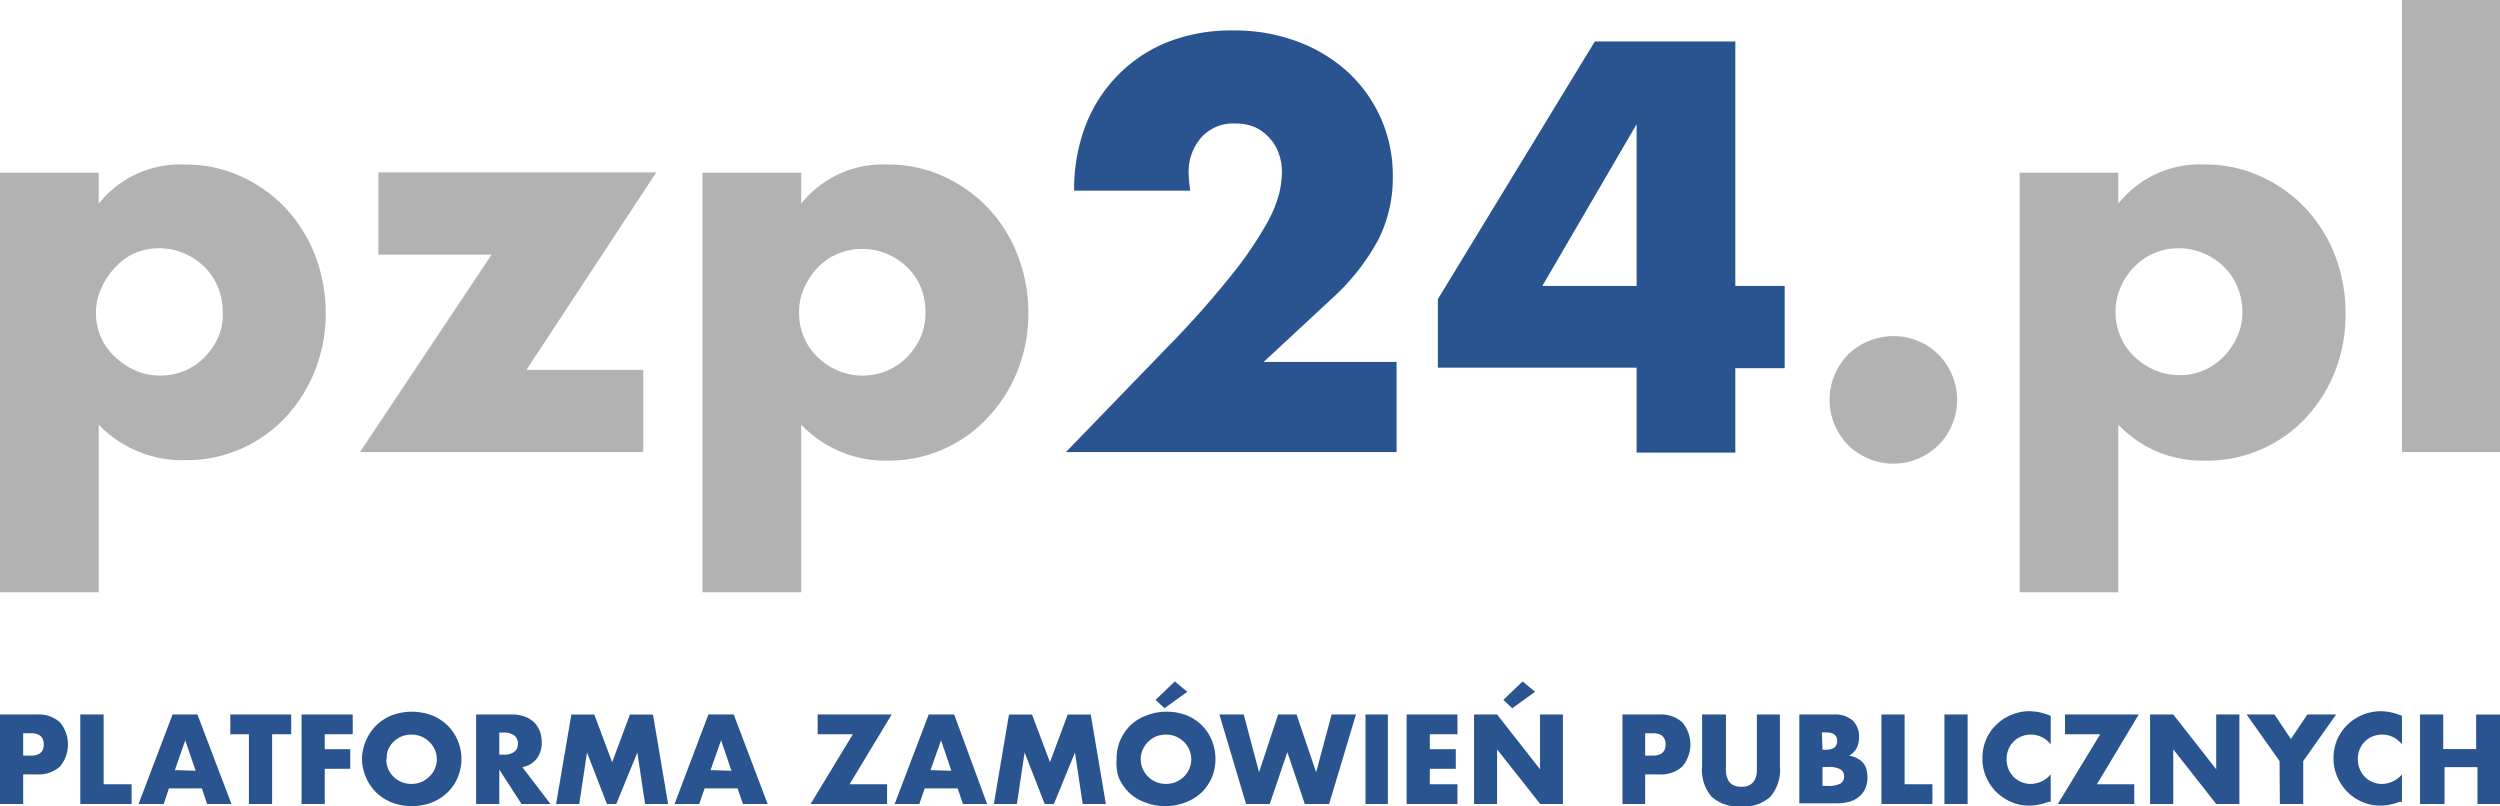 <svg xmlns="http://www.w3.org/2000/svg" viewBox="0 0 151.96 49.02"><defs><style>.cls-1{fill:#b2b2b2;}.cls-2{fill:#2a5490;}</style></defs><g id="Warstwa_2" data-name="Warstwa 2"><g id="Warstwa_3" data-name="Warstwa 3"><path class="cls-1" d="M6,36H0V10.5H6v1.88A6.33,6.33,0,0,1,11.22,10a8.06,8.06,0,0,1,3.4.71,8.56,8.56,0,0,1,2.73,1.93,8.88,8.88,0,0,1,1.8,2.88A9.73,9.73,0,0,1,19.8,19a9.4,9.4,0,0,1-.65,3.51,8.93,8.93,0,0,1-1.78,2.84,8.32,8.32,0,0,1-2.7,1.92,8.12,8.12,0,0,1-3.38.7A7.07,7.07,0,0,1,6,25.82ZM13.54,19a4,4,0,0,0-.28-1.51,3.7,3.7,0,0,0-.81-1.24,3.94,3.94,0,0,0-1.24-.84,3.79,3.79,0,0,0-1.54-.32,3.71,3.71,0,0,0-1.49.3A3.53,3.53,0,0,0,7,16.26a4.15,4.15,0,0,0-.83,1.24A3.63,3.63,0,0,0,5.83,19a3.71,3.71,0,0,0,.3,1.49A3.51,3.51,0,0,0,7,21.7a4.42,4.42,0,0,0,1.24.83,3.9,3.9,0,0,0,3,0,3.78,3.78,0,0,0,1.21-.83,4.23,4.23,0,0,0,.83-1.23A3.44,3.44,0,0,0,13.54,19Z"></path><path class="cls-1" d="M32,22.48H39.1v5H21.88l8-12H23v-5H39.89Z"></path><path class="cls-1" d="M48.7,36h-6V10.5h6v1.88A6.33,6.33,0,0,1,53.93,10a8.06,8.06,0,0,1,3.4.71,8.79,8.79,0,0,1,2.73,1.93,8.88,8.88,0,0,1,1.8,2.88A9.73,9.73,0,0,1,62.51,19a9.4,9.4,0,0,1-.65,3.51,8.78,8.78,0,0,1-1.79,2.84A8.19,8.19,0,0,1,54,28a7.07,7.07,0,0,1-5.3-2.19ZM56.25,19A4,4,0,0,0,56,17.53a3.7,3.7,0,0,0-.81-1.24,4.06,4.06,0,0,0-1.24-.84,3.79,3.79,0,0,0-1.54-.32,3.71,3.71,0,0,0-1.49.3,3.53,3.53,0,0,0-1.21.83,4.15,4.15,0,0,0-.83,1.24,3.63,3.63,0,0,0-.31,1.5,3.88,3.88,0,0,0,.29,1.49,3.68,3.68,0,0,0,.83,1.21,4.28,4.28,0,0,0,1.24.83,3.9,3.9,0,0,0,3,0,3.78,3.78,0,0,0,1.21-.83,4.23,4.23,0,0,0,.83-1.23A3.6,3.6,0,0,0,56.25,19Z"></path><path class="cls-2" d="M84.89,27.48H64.79L71,21.06a57.11,57.11,0,0,0,3.84-4.32,23,23,0,0,0,2.07-3,8,8,0,0,0,.85-2,6.1,6.1,0,0,0,.16-1.29,3.37,3.37,0,0,0-.18-1.09,2.62,2.62,0,0,0-.55-.94,2.74,2.74,0,0,0-.87-.67,2.87,2.87,0,0,0-1.21-.24A2.58,2.58,0,0,0,73,8.38a3.15,3.15,0,0,0-.75,2.15,9.65,9.65,0,0,0,.1,1.06H65.29a10.8,10.8,0,0,1,.71-4,8.92,8.92,0,0,1,2-3.07,8.76,8.76,0,0,1,3.07-2A10.6,10.6,0,0,1,75,1.85a10.92,10.92,0,0,1,3.85.67,9.4,9.4,0,0,1,3.07,1.85,8.52,8.52,0,0,1,2.74,6.39,8.35,8.35,0,0,1-.87,3.79A13.39,13.39,0,0,1,81,18.11L76.81,22h8.08Z"></path><path class="cls-2" d="M105.48,17.38h3v5h-3v5.13h-6V22.35H87.4V18.18L96.94,2.52h8.54Zm-6,0V7.55l-5.73,9.83Z"></path><path class="cls-1" d="M111.21,24.3a3.79,3.79,0,0,1,.3-1.5,3.93,3.93,0,0,1,.82-1.25,4,4,0,0,1,2.75-1.12,3.88,3.88,0,0,1,1.51.3,3.73,3.73,0,0,1,1.24.82,4,4,0,0,1,.83,1.25,3.79,3.79,0,0,1,.3,1.5,3.86,3.86,0,0,1-3.88,3.88,3.79,3.79,0,0,1-1.5-.3,4,4,0,0,1-1.25-.83,3.92,3.92,0,0,1-1.12-2.75Z"></path><path class="cls-1" d="M128.76,36h-6V10.5h6v1.88A6.31,6.31,0,0,1,134,10a8,8,0,0,1,3.39.71,8.56,8.56,0,0,1,2.73,1.93,8.91,8.91,0,0,1,1.81,2.88,9.73,9.73,0,0,1,.64,3.55,9.4,9.4,0,0,1-.64,3.51,9,9,0,0,1-1.79,2.84A8.23,8.23,0,0,1,134.05,28a7,7,0,0,1-5.29-2.19ZM136.3,19a4,4,0,0,0-.28-1.51,3.56,3.56,0,0,0-.81-1.24,3.94,3.94,0,0,0-1.24-.84,3.76,3.76,0,0,0-1.54-.32,3.71,3.71,0,0,0-1.49.3,3.63,3.63,0,0,0-1.21.83,4.15,4.15,0,0,0-.83,1.24,3.63,3.63,0,0,0-.31,1.5,3.71,3.71,0,0,0,.3,1.49,3.53,3.53,0,0,0,.83,1.21,4.15,4.15,0,0,0,1.24.83,3.63,3.63,0,0,0,1.5.31,3.67,3.67,0,0,0,2.7-1.12,4.23,4.23,0,0,0,.83-1.23A3.44,3.44,0,0,0,136.3,19Z"></path><path class="cls-1" d="M152,0V27.48h-6V0Z"></path><path class="cls-2" d="M1.41,48.87H0V43.43H2.25a1.92,1.92,0,0,1,1.4.48,2.11,2.11,0,0,1,0,2.68,1.92,1.92,0,0,1-1.4.48H1.41Zm0-2.94h.47c.52,0,.78-.23.78-.68s-.26-.68-.78-.68H1.41Z"></path><path class="cls-2" d="M6.3,43.43v4.24H8v1.2H4.88V43.43Z"></path><path class="cls-2" d="M12.27,47.92h-2l-.32.95H8.42l2.07-5.44H12l2.07,5.44H12.59Zm-.38-1.07L11.26,45l-.63,1.81Z"></path><path class="cls-2" d="M16.54,44.63v4.24H15.13V44.63H14v-1.2H17.7v1.2Z"></path><path class="cls-2" d="M21.44,44.63h-1.7v.91h1.55v1.19H19.74v2.14H18.33V43.43h3.11Z"></path><path class="cls-2" d="M22,46.15A3,3,0,0,1,22.25,45a3,3,0,0,1,.62-.91,2.93,2.93,0,0,1,.95-.61,3.47,3.47,0,0,1,2.43,0,2.93,2.93,0,0,1,.95.61,2.88,2.88,0,0,1,.62,3.17,2.73,2.73,0,0,1-.62.91,2.93,2.93,0,0,1-.95.61,3.47,3.47,0,0,1-2.43,0,2.93,2.93,0,0,1-.95-.61,2.88,2.88,0,0,1-.62-.91A3,3,0,0,1,22,46.15Zm1.48,0a1.46,1.46,0,0,0,.12.6,1.43,1.43,0,0,0,.33.47,1.49,1.49,0,0,0,.49.32,1.61,1.61,0,0,0,1.17,0,1.49,1.49,0,0,0,.49-.32,1.45,1.45,0,0,0,0-2.14,1.49,1.49,0,0,0-.49-.32,1.61,1.61,0,0,0-1.17,0,1.49,1.49,0,0,0-.49.32,1.43,1.43,0,0,0-.33.47A1.46,1.46,0,0,0,23.51,46.15Z"></path><path class="cls-2" d="M33.46,48.87H31.7l-1.35-2.09v2.09H28.94V43.43h2.2a2.14,2.14,0,0,1,.79.14,1.59,1.59,0,0,1,.56.36,1.63,1.63,0,0,1,.33.53,2,2,0,0,1,.11.65,1.6,1.6,0,0,1-.3,1,1.47,1.47,0,0,1-.88.52Zm-3.11-3h.27a1,1,0,0,0,.64-.17.59.59,0,0,0,.22-.5.61.61,0,0,0-.22-.5,1.06,1.06,0,0,0-.64-.17h-.27Z"></path><path class="cls-2" d="M33.8,48.87l.93-5.44h1.39l1.09,2.9,1.08-2.9h1.4l.92,5.44h-1.4l-.47-3.13-1.28,3.13h-.57l-1.21-3.13-.47,3.13Z"></path><path class="cls-2" d="M44.83,47.92h-2l-.33.95H41l2.06-5.44H44.6l2.06,5.44h-1.5Zm-.37-1.07L43.83,45l-.64,1.81Z"></path><path class="cls-2" d="M51.64,47.67h2.28v1.2H49.27l2.57-4.24H49.7v-1.2h4.5Z"></path><path class="cls-2" d="M58.21,47.92h-2l-.33.95h-1.5l2.07-5.44H58L60,48.87H58.53Zm-.38-1.07L57.2,45l-.64,1.81Z"></path><path class="cls-2" d="M60.41,48.87l.92-5.44h1.4l1.09,2.9,1.08-2.9h1.4l.92,5.44H65.81l-.47-3.13-1.28,3.13H63.5l-1.22-3.13-.47,3.13Z"></path><path class="cls-2" d="M67.87,46.15A2.85,2.85,0,0,1,68.09,45a3,3,0,0,1,.62-.91,2.82,2.82,0,0,1,1-.61,3.34,3.34,0,0,1,1.21-.22,3.38,3.38,0,0,1,1.21.22A2.77,2.77,0,0,1,73.66,45a3,3,0,0,1,0,2.26,2.88,2.88,0,0,1-.62.91,3,3,0,0,1-1,.61,3.38,3.38,0,0,1-1.21.22,3.34,3.34,0,0,1-1.21-.22,2.82,2.82,0,0,1-1-.61,2.88,2.88,0,0,1-.62-.91A2.85,2.85,0,0,1,67.87,46.15Zm1.47,0a1.32,1.32,0,0,0,.13.6,1.43,1.43,0,0,0,.33.47,1.55,1.55,0,0,0,.48.32,1.64,1.64,0,0,0,1.18,0,1.6,1.6,0,0,0,.49-.32,1.43,1.43,0,0,0,.33-.47,1.45,1.45,0,0,0,0-1.2,1.43,1.43,0,0,0-.33-.47,1.6,1.6,0,0,0-.49-.32,1.64,1.64,0,0,0-1.18,0,1.55,1.55,0,0,0-.48.32,1.43,1.43,0,0,0-.33.47A1.32,1.32,0,0,0,69.34,46.15Zm2.83-4.1-1.39,1-.54-.51,1.17-1.12Z"></path><path class="cls-2" d="M75.6,43.43l.93,3.51,1.16-3.51h1.12L80,46.94l.94-3.51h1.48l-1.63,5.44H79.31l-1.06-3.15-1.07,3.15H75.74l-1.62-5.44Z"></path><path class="cls-2" d="M84.36,43.43v5.44H83V43.43Z"></path><path class="cls-2" d="M88.59,44.63H86.91v.91h1.58v1.19H86.91v.94h1.68v1.2H85.5V43.43h3.09Z"></path><path class="cls-2" d="M89.6,48.87V43.43H91l2.61,3.33V43.43H95v5.44H93.62L91,45.55v3.32Zm3.71-6.82-1.39,1-.54-.51,1.17-1.12Z"></path><path class="cls-2" d="M100,48.87H98.62V43.43h2.24a1.9,1.9,0,0,1,1.4.48,2.08,2.08,0,0,1,0,2.68,1.9,1.9,0,0,1-1.4.48H100Zm0-2.94h.47c.51,0,.77-.23.77-.68s-.26-.68-.77-.68H100Z"></path><path class="cls-2" d="M104.91,43.43v3c0,.16,0,.32,0,.48a1.24,1.24,0,0,0,.11.45.69.69,0,0,0,.28.33,1,1,0,0,0,.55.13.9.9,0,0,0,.54-.13.72.72,0,0,0,.29-.33,1.24,1.24,0,0,0,.11-.45c0-.16,0-.32,0-.48v-3h1.4v3.15a2.5,2.5,0,0,1-.58,1.85,2.4,2.4,0,0,1-1.78.59,2.44,2.44,0,0,1-1.79-.59,2.5,2.5,0,0,1-.58-1.85V43.43Z"></path><path class="cls-2" d="M109.37,43.43h2.1a1.62,1.62,0,0,1,1.14.36,1.35,1.35,0,0,1,.39,1,1.49,1.49,0,0,1-.14.68,1.19,1.19,0,0,1-.46.46,1.67,1.67,0,0,1,.52.18,1.11,1.11,0,0,1,.35.29,1.18,1.18,0,0,1,.19.39,2.24,2.24,0,0,1,.05.46,1.65,1.65,0,0,1-.13.68,1.38,1.38,0,0,1-.37.49,1.58,1.58,0,0,1-.59.31,3.08,3.08,0,0,1-.78.1h-2.27Zm1.41,2.14H111c.44,0,.67-.18.67-.53s-.23-.52-.67-.52h-.26Zm0,2.2h.31a1.5,1.5,0,0,0,.77-.14.47.47,0,0,0,.23-.44.46.46,0,0,0-.23-.43,1.5,1.5,0,0,0-.77-.14h-.31Z"></path><path class="cls-2" d="M115.77,43.43v4.24h1.69v1.2h-3.1V43.43Z"></path><path class="cls-2" d="M119.6,43.43v5.44h-1.41V43.43Z"></path><path class="cls-2" d="M124.65,45.25a1.52,1.52,0,0,0-1.8-.48,1.33,1.33,0,0,0-.46.31,1.54,1.54,0,0,0-.31.47,1.66,1.66,0,0,0,0,1.19,1.72,1.72,0,0,0,.31.48,1.48,1.48,0,0,0,.47.31,1.39,1.39,0,0,0,.57.12,1.61,1.61,0,0,0,1.22-.58v1.67l-.14,0a3.33,3.33,0,0,1-.61.17,2.64,2.64,0,0,1-.55.06,2.81,2.81,0,0,1-1.08-.21,3.27,3.27,0,0,1-.91-.6,3,3,0,0,1-.63-.92,2.75,2.75,0,0,1-.23-1.15,2.72,2.72,0,0,1,.23-1.15,2.61,2.61,0,0,1,.63-.9,2.65,2.65,0,0,1,.91-.59,2.69,2.69,0,0,1,1.09-.22,3.38,3.38,0,0,1,.63.07,5,5,0,0,1,.66.21Z"></path><path class="cls-2" d="M127.46,47.67h2.27v1.2h-4.65l2.58-4.24h-2.14v-1.2H130Z"></path><path class="cls-2" d="M130.69,48.87V43.43h1.41l2.61,3.33V43.43h1.41v5.44h-1.41l-2.61-3.32v3.32Z"></path><path class="cls-2" d="M138.56,46.26l-2-2.83h1.69l1,1.49,1-1.49H142l-2,2.83v2.61h-1.42Z"></path><path class="cls-2" d="M146,45.25a1.51,1.51,0,0,0-1.21-.6,1.45,1.45,0,0,0-.59.12,1.33,1.33,0,0,0-.46.31,1.38,1.38,0,0,0-.31.47,1.44,1.44,0,0,0-.11.59,1.46,1.46,0,0,0,.11.6,1.52,1.52,0,0,0,.31.48,1.44,1.44,0,0,0,.46.31,1.4,1.4,0,0,0,.58.12,1.63,1.63,0,0,0,1.22-.58v1.67l-.15,0a3,3,0,0,1-.6.17,2.67,2.67,0,0,1-.56.06,2.8,2.8,0,0,1-1.07-.21,2.86,2.86,0,0,1-1.54-1.52,2.75,2.75,0,0,1-.24-1.15,2.88,2.88,0,0,1,.23-1.15,2.91,2.91,0,0,1,.63-.9,2.94,2.94,0,0,1,2-.81,3.39,3.39,0,0,1,.64.07,5,5,0,0,1,.66.21Z"></path><path class="cls-2" d="M148.51,45.53h2v-2.1H152v5.44h-1.41V46.63h-2v2.24H147.1V43.43h1.41Z"></path></g></g></svg>
